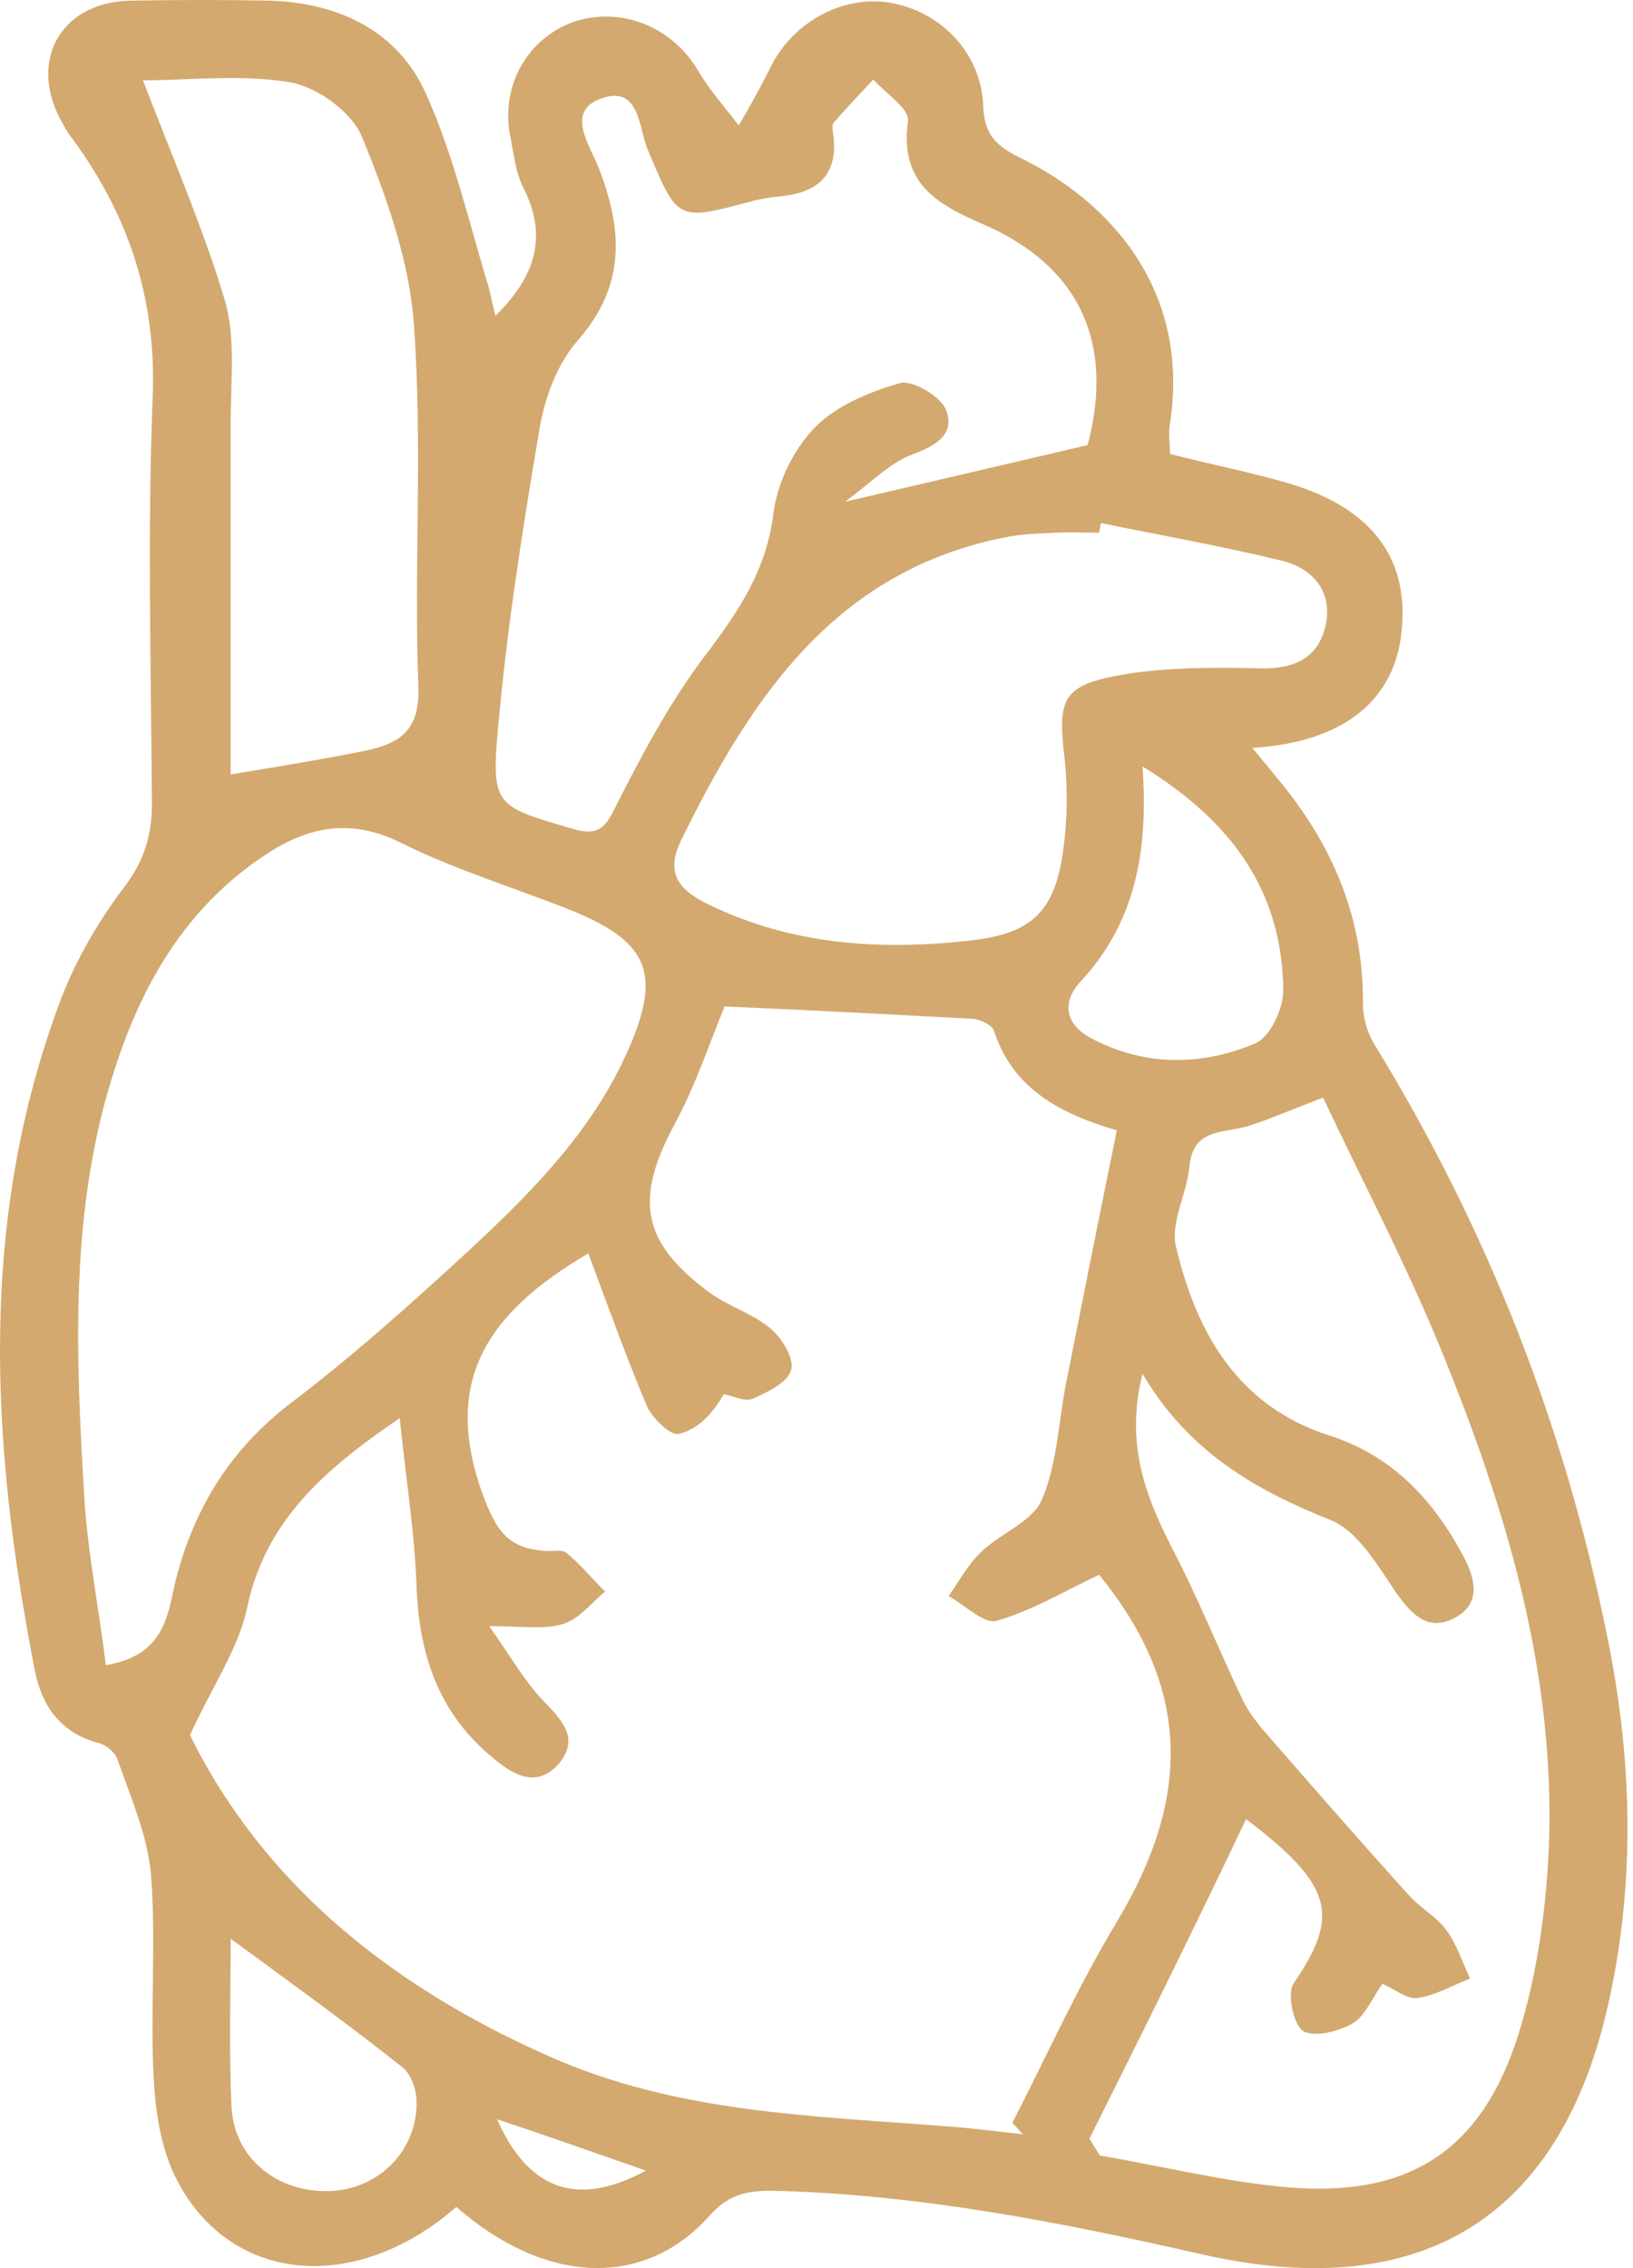 <svg width="36" height="50" viewBox="0 0 36 50" fill="none" xmlns="http://www.w3.org/2000/svg">
<path d="M10.061 48.65C7.797 50.621 5.006 50.329 3.855 47.967C3.543 47.323 3.426 46.542 3.387 45.801C3.309 44.318 3.445 42.795 3.328 41.312C3.25 40.453 2.879 39.614 2.586 38.775C2.528 38.619 2.333 38.463 2.177 38.424C1.337 38.209 0.927 37.604 0.771 36.843C-0.204 31.846 -0.497 26.87 1.357 21.991C1.689 21.132 2.177 20.293 2.743 19.551C3.211 18.926 3.367 18.341 3.348 17.599C3.328 14.633 3.25 11.686 3.367 8.719C3.445 6.592 2.84 4.757 1.611 3.079C1.532 2.981 1.454 2.864 1.396 2.747C0.596 1.4 1.298 0.054 2.86 0.015C3.894 -0.005 4.948 -0.005 5.982 0.015C7.524 0.073 8.793 0.717 9.398 2.083C10.003 3.43 10.335 4.894 10.764 6.299C10.822 6.514 10.861 6.728 10.92 6.963C11.779 6.123 12.091 5.245 11.545 4.152C11.369 3.82 11.33 3.411 11.252 3.02C11.018 1.888 11.642 0.815 12.696 0.464C13.73 0.151 14.823 0.6 15.389 1.556C15.643 1.986 15.975 2.357 16.287 2.767C16.521 2.357 16.756 1.947 16.97 1.517C17.439 0.522 18.532 -0.102 19.585 0.054C20.717 0.229 21.615 1.147 21.674 2.298C21.693 2.903 21.889 3.176 22.435 3.45C24.504 4.445 26.241 6.416 25.792 9.344C25.753 9.558 25.792 9.793 25.792 10.007C26.709 10.241 27.607 10.417 28.466 10.671C30.3 11.237 31.1 12.369 30.886 14.028C30.691 15.491 29.558 16.37 27.607 16.487C27.822 16.741 27.997 16.955 28.153 17.15C29.363 18.595 30.066 20.215 30.046 22.127C30.046 22.439 30.144 22.771 30.3 23.025C32.779 27.065 34.496 31.417 35.433 36.082C35.98 38.755 36.058 41.429 35.472 44.103C34.438 48.846 31.393 50.797 26.533 49.704C23.45 49.002 20.386 48.397 17.224 48.299C16.599 48.279 16.111 48.299 15.624 48.865C14.179 50.465 11.993 50.348 10.061 48.65ZM4.187 38.248C5.807 41.527 8.617 43.791 12.111 45.333C14.921 46.582 17.907 46.64 20.874 46.874C21.44 46.913 22.006 46.991 22.552 47.05C22.474 46.972 22.396 46.874 22.318 46.796C23.079 45.313 23.762 43.791 24.621 42.366C26.319 39.536 26.202 37.136 24.23 34.715C23.45 35.086 22.728 35.516 21.966 35.73C21.693 35.808 21.264 35.379 20.913 35.184C21.147 34.852 21.342 34.481 21.635 34.208C22.064 33.798 22.747 33.544 22.962 33.076C23.294 32.315 23.333 31.398 23.489 30.558C23.86 28.685 24.23 26.831 24.621 24.918C23.43 24.567 22.337 24.04 21.908 22.713C21.869 22.596 21.615 22.478 21.459 22.459C19.605 22.361 17.751 22.264 15.975 22.186C15.643 22.986 15.331 23.942 14.862 24.801C13.984 26.44 14.14 27.397 15.663 28.509C16.073 28.802 16.599 28.958 16.99 29.29C17.244 29.504 17.517 29.953 17.439 30.207C17.361 30.48 16.912 30.695 16.599 30.832C16.424 30.91 16.17 30.773 15.955 30.734C15.702 31.183 15.37 31.515 14.96 31.612C14.784 31.651 14.374 31.261 14.257 30.988C13.789 29.875 13.379 28.724 12.969 27.631C10.744 28.938 9.73 30.441 10.647 32.959C10.959 33.798 11.232 34.13 12.013 34.188C12.169 34.208 12.384 34.149 12.481 34.227C12.794 34.481 13.047 34.794 13.34 35.086C13.028 35.34 12.755 35.711 12.384 35.808C11.974 35.925 11.486 35.847 10.783 35.847C11.232 36.472 11.545 37.038 11.954 37.467C12.364 37.897 12.794 38.306 12.325 38.873C11.818 39.458 11.271 39.107 10.803 38.697C9.651 37.721 9.242 36.452 9.183 34.989C9.144 33.798 8.949 32.608 8.812 31.261C7.095 32.432 5.826 33.564 5.436 35.496C5.241 36.355 4.694 37.155 4.187 38.248ZM24.016 47.148C24.094 47.265 24.172 47.401 24.25 47.518C25.636 47.753 27.021 48.104 28.427 48.221C31.1 48.436 32.681 47.382 33.481 44.825C33.852 43.635 34.047 42.346 34.126 41.097C34.36 37.214 33.306 33.564 31.881 30.031C31.081 28.021 30.066 26.108 29.168 24.196C28.505 24.45 28.056 24.645 27.587 24.801C27.06 24.996 26.299 24.82 26.221 25.718C26.163 26.323 25.792 26.967 25.928 27.494C26.377 29.387 27.295 31.007 29.324 31.651C30.71 32.1 31.608 33.076 32.271 34.325C32.525 34.813 32.662 35.359 32.057 35.672C31.491 35.965 31.139 35.613 30.788 35.125C30.378 34.52 29.929 33.74 29.324 33.505C27.665 32.842 26.202 32.003 25.187 30.285C24.796 31.846 25.265 33.017 25.87 34.188C26.416 35.242 26.865 36.355 27.373 37.428C27.49 37.682 27.665 37.916 27.841 38.131C28.895 39.341 29.968 40.57 31.042 41.761C31.296 42.054 31.666 42.249 31.881 42.542C32.115 42.854 32.232 43.244 32.408 43.615C32.018 43.771 31.647 43.986 31.256 44.044C31.022 44.083 30.749 43.849 30.476 43.732C30.242 44.064 30.085 44.454 29.812 44.61C29.5 44.786 28.953 44.923 28.719 44.767C28.505 44.61 28.368 43.927 28.524 43.713C29.539 42.229 29.402 41.566 27.47 40.102C26.358 42.444 25.187 44.806 24.016 47.148ZM2.333 36.706C3.66 36.491 3.699 35.555 3.874 34.833C4.284 33.232 5.085 31.944 6.412 30.929C7.7 29.953 8.929 28.86 10.12 27.767C11.603 26.401 13.047 24.996 13.867 23.103C14.589 21.444 14.277 20.761 12.618 20.078C11.349 19.57 10.042 19.18 8.832 18.575C7.758 18.048 6.841 18.204 5.904 18.809C4.187 19.922 3.191 21.561 2.567 23.454C1.513 26.596 1.669 29.856 1.864 33.096C1.942 34.267 2.177 35.438 2.333 36.706ZM23.977 9.812C24.562 7.607 23.84 5.889 21.693 4.952C20.6 4.484 19.839 4.016 20.015 2.669C20.054 2.396 19.527 2.064 19.254 1.752C18.961 2.064 18.668 2.376 18.375 2.708C18.336 2.767 18.356 2.903 18.375 3.001C18.473 3.879 18.005 4.25 17.204 4.328C16.99 4.347 16.756 4.386 16.541 4.445C14.921 4.874 14.941 4.874 14.277 3.293C14.082 2.825 14.101 1.888 13.282 2.161C12.442 2.435 13.008 3.215 13.184 3.664C13.73 5.05 13.809 6.28 12.735 7.509C12.286 8.017 12.013 8.758 11.896 9.441C11.525 11.627 11.174 13.852 10.979 16.057C10.822 17.775 10.94 17.775 12.598 18.263C13.106 18.419 13.321 18.321 13.555 17.814C14.14 16.662 14.745 15.511 15.526 14.476C16.268 13.501 16.892 12.583 17.048 11.334C17.126 10.671 17.478 9.929 17.946 9.441C18.415 8.953 19.156 8.641 19.839 8.446C20.112 8.368 20.737 8.739 20.854 9.031C21.069 9.578 20.62 9.832 20.093 10.027C19.625 10.202 19.234 10.612 18.629 11.061C20.561 10.612 22.22 10.222 23.977 9.812ZM24.27 11.53C24.25 11.608 24.25 11.666 24.23 11.744C23.899 11.744 23.586 11.725 23.255 11.744C22.923 11.764 22.611 11.764 22.279 11.822C18.453 12.525 16.58 15.335 15.019 18.517C14.667 19.239 14.941 19.609 15.624 19.941C17.439 20.82 19.351 20.956 21.323 20.741C22.611 20.605 23.196 20.215 23.411 18.926C23.528 18.204 23.547 17.443 23.469 16.721C23.313 15.394 23.411 15.101 24.777 14.867C25.714 14.711 26.709 14.711 27.665 14.73C28.446 14.769 29.051 14.574 29.227 13.774C29.383 13.013 28.915 12.505 28.212 12.349C26.924 12.037 25.597 11.803 24.27 11.53ZM3.152 1.771C3.777 3.411 4.46 4.972 4.948 6.592C5.202 7.431 5.085 8.387 5.085 9.305C5.085 11.92 5.085 14.535 5.085 17.072C6.138 16.897 7.114 16.741 8.071 16.545C8.812 16.389 9.261 16.096 9.222 15.14C9.124 12.486 9.32 9.812 9.124 7.158C9.027 5.753 8.519 4.328 7.973 3.001C7.739 2.454 6.978 1.908 6.373 1.81C5.28 1.635 4.128 1.771 3.152 1.771ZM25.187 16.897C25.323 18.809 25.011 20.351 23.821 21.639C23.372 22.127 23.508 22.615 24.094 22.908C25.265 23.513 26.494 23.493 27.665 23.005C27.997 22.869 28.29 22.244 28.29 21.834C28.27 19.688 27.197 18.126 25.187 16.897ZM5.085 42.737C5.085 43.986 5.045 45.215 5.104 46.445C5.163 47.596 6.138 48.358 7.309 48.299C8.383 48.24 9.203 47.382 9.183 46.328C9.183 46.074 9.066 45.742 8.89 45.586C7.661 44.61 6.412 43.713 5.085 42.737ZM14.238 47.85C13.067 47.44 12.072 47.089 10.959 46.718C11.642 48.279 12.735 48.67 14.238 47.85Z" fill="#D3A96F"/>
</svg>
